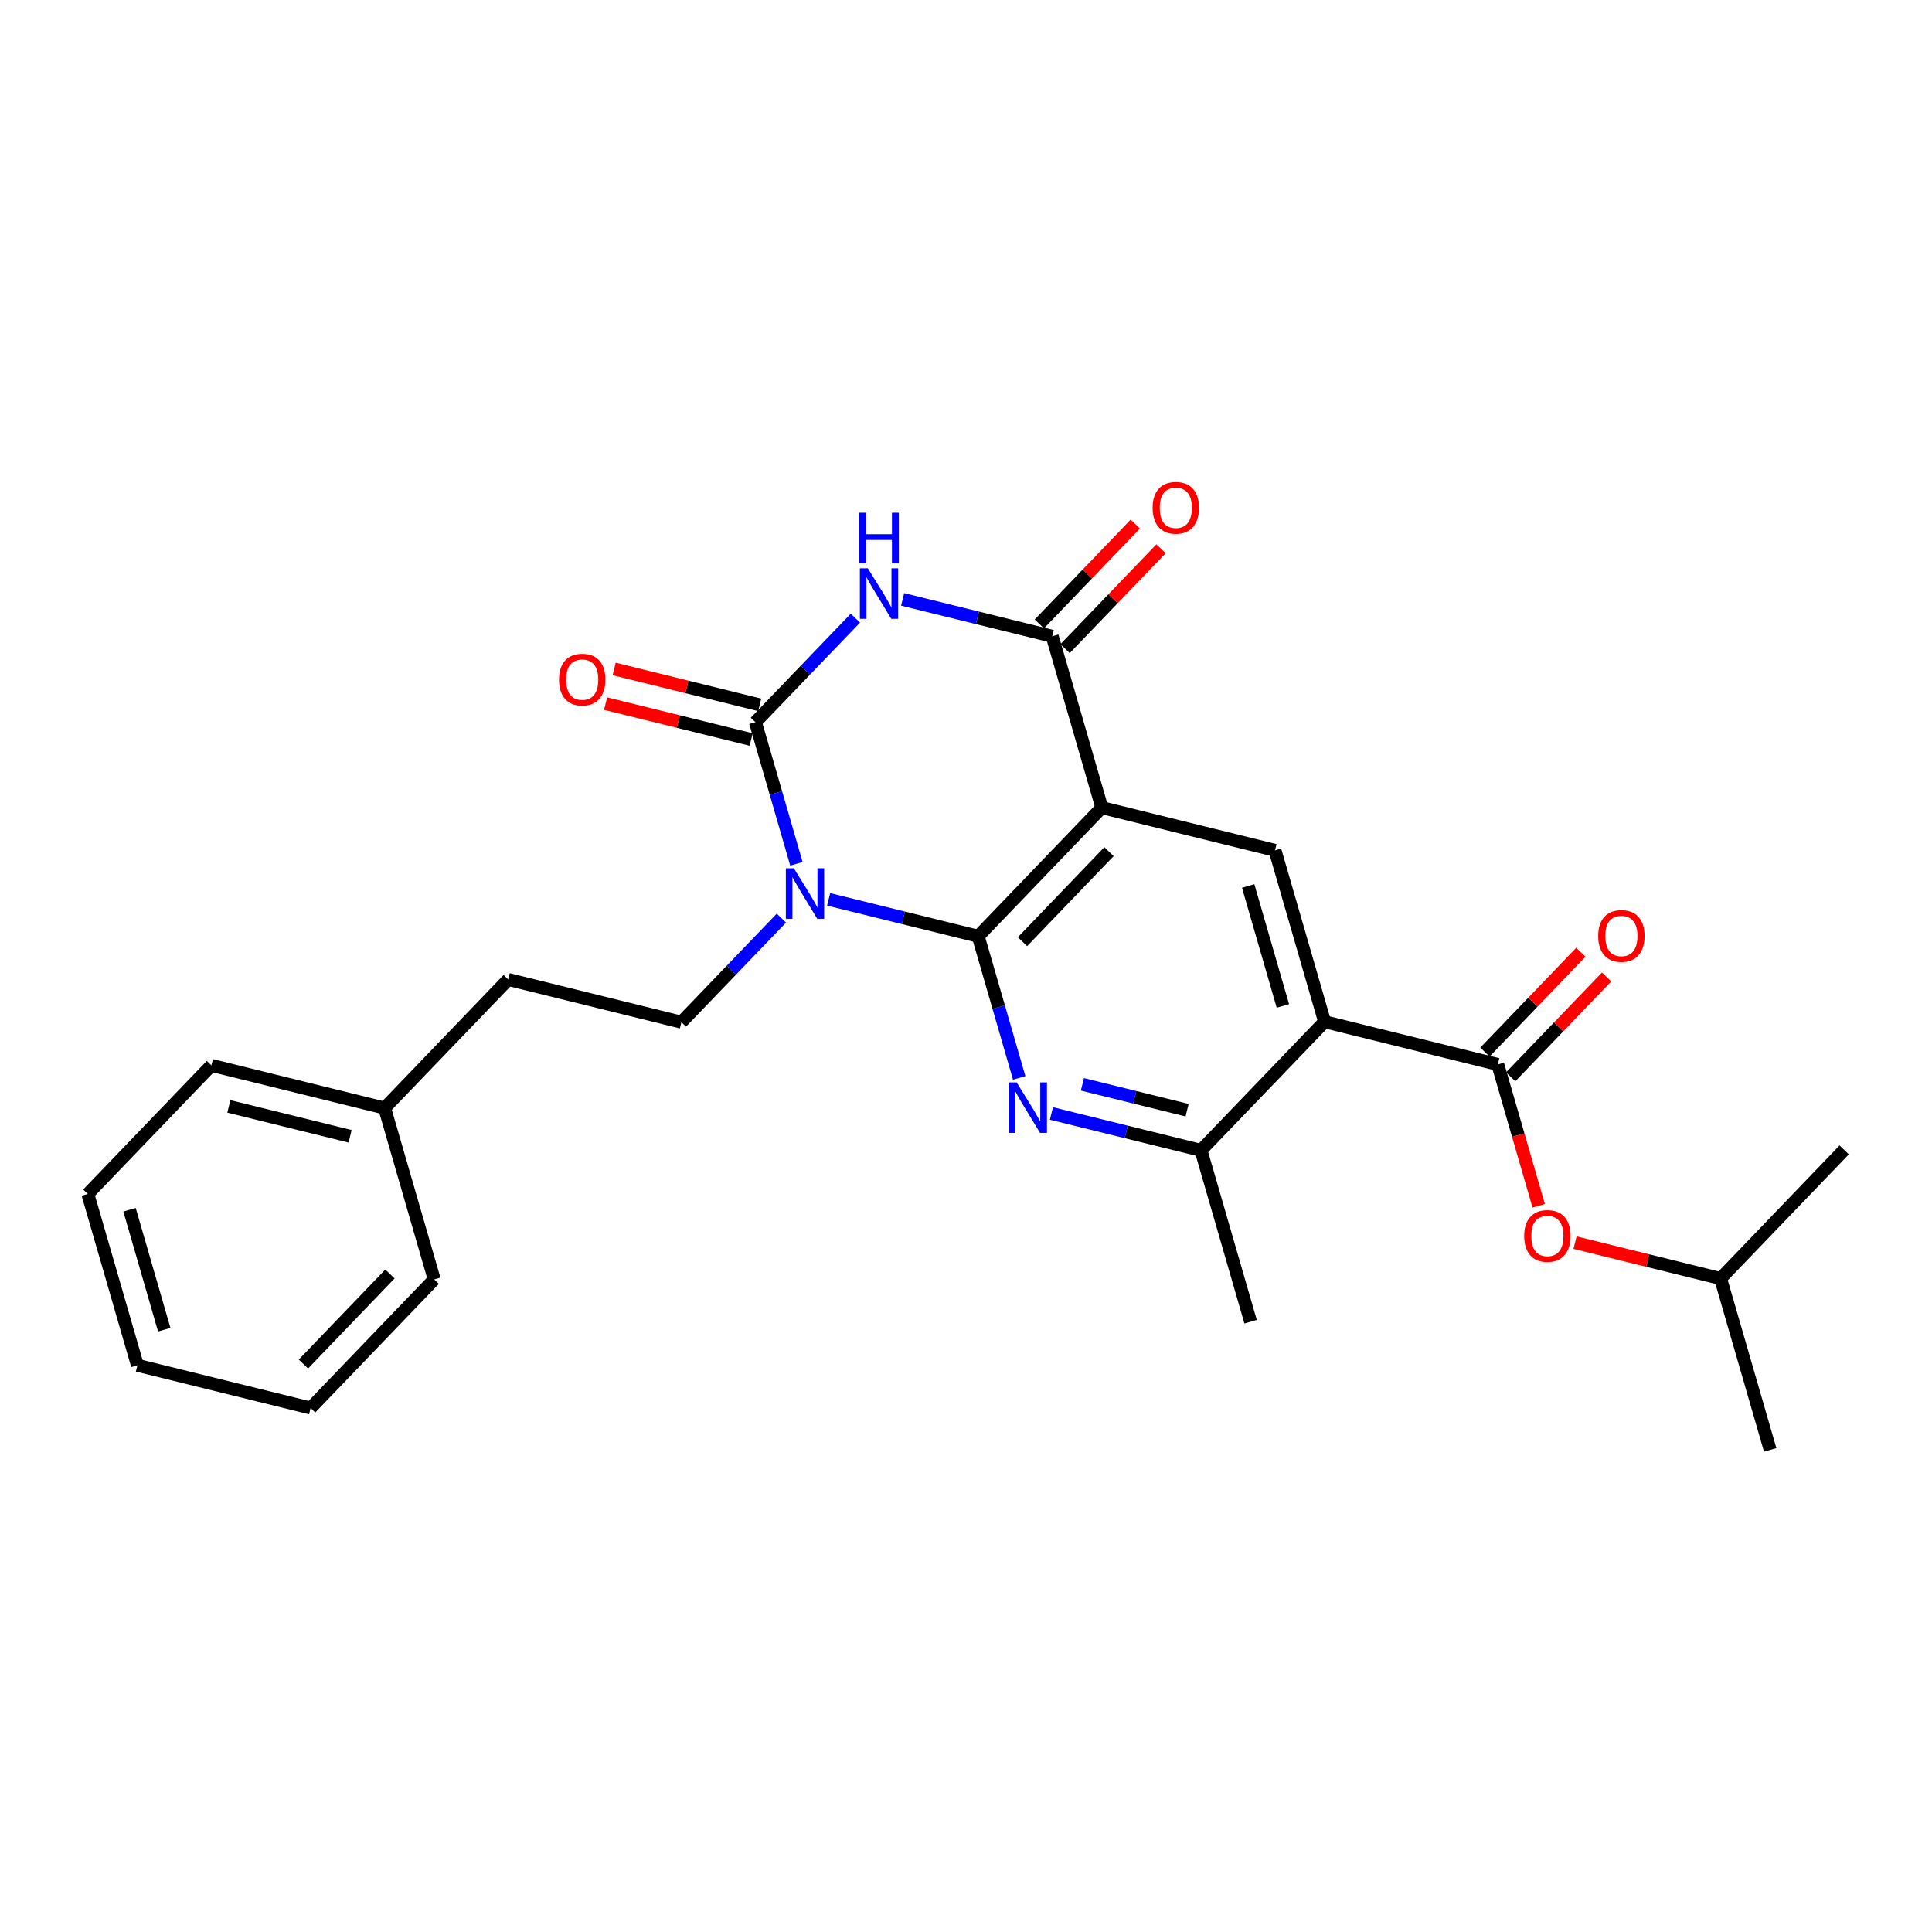 <?xml version='1.0' encoding='iso-8859-1'?>
<svg version='1.1' baseProfile='full'
              xmlns='http://www.w3.org/2000/svg'
                      xmlns:rdkit='http://www.rdkit.org/xml'
                      xmlns:xlink='http://www.w3.org/1999/xlink'
                  xml:space='preserve'
width='300px' height='300px' viewBox='0 0 300 300'>
<!-- END OF HEADER -->
<rect style='opacity:1.0;fill:#FFFFFF;stroke:none' width='300' height='300' x='0' y='0'> </rect>
<rect style='opacity:1.0;fill:#FFFFFF;stroke:none' width='300' height='300' x='0' y='0'> </rect>
<path class='bond-0 atom-0 atom-1' d='M 194.191,205.234 L 186.49,178.626' style='fill:none;fill-rule:evenodd;stroke:#000000;stroke-width:2.0px;stroke-linecap:butt;stroke-linejoin:miter;stroke-opacity:1' />
<path class='bond-1 atom-1 atom-2' d='M 186.49,178.626 L 174.877,175.761' style='fill:none;fill-rule:evenodd;stroke:#000000;stroke-width:2.0px;stroke-linecap:butt;stroke-linejoin:miter;stroke-opacity:1' />
<path class='bond-1 atom-1 atom-2' d='M 174.877,175.761 L 163.264,172.896' style='fill:none;fill-rule:evenodd;stroke:#0000FF;stroke-width:2.0px;stroke-linecap:butt;stroke-linejoin:miter;stroke-opacity:1' />
<path class='bond-1 atom-1 atom-2' d='M 184.333,172.387 L 176.204,170.382' style='fill:none;fill-rule:evenodd;stroke:#000000;stroke-width:2.0px;stroke-linecap:butt;stroke-linejoin:miter;stroke-opacity:1' />
<path class='bond-1 atom-1 atom-2' d='M 176.204,170.382 L 168.075,168.376' style='fill:none;fill-rule:evenodd;stroke:#0000FF;stroke-width:2.0px;stroke-linecap:butt;stroke-linejoin:miter;stroke-opacity:1' />
<path class='bond-26 atom-6 atom-1' d='M 205.683,158.653 L 186.49,178.626' style='fill:none;fill-rule:evenodd;stroke:#000000;stroke-width:2.0px;stroke-linecap:butt;stroke-linejoin:miter;stroke-opacity:1' />
<path class='bond-2 atom-2 atom-3' d='M 158.261,167.376 L 155.078,156.38' style='fill:none;fill-rule:evenodd;stroke:#0000FF;stroke-width:2.0px;stroke-linecap:butt;stroke-linejoin:miter;stroke-opacity:1' />
<path class='bond-2 atom-2 atom-3' d='M 155.078,156.38 L 151.895,145.383' style='fill:none;fill-rule:evenodd;stroke:#000000;stroke-width:2.0px;stroke-linecap:butt;stroke-linejoin:miter;stroke-opacity:1' />
<path class='bond-3 atom-3 atom-4' d='M 151.895,145.383 L 171.088,125.41' style='fill:none;fill-rule:evenodd;stroke:#000000;stroke-width:2.0px;stroke-linecap:butt;stroke-linejoin:miter;stroke-opacity:1' />
<path class='bond-3 atom-3 atom-4' d='M 158.769,146.226 L 172.204,132.244' style='fill:none;fill-rule:evenodd;stroke:#000000;stroke-width:2.0px;stroke-linecap:butt;stroke-linejoin:miter;stroke-opacity:1' />
<path class='bond-28 atom-18 atom-3' d='M 128.669,139.653 L 140.282,142.518' style='fill:none;fill-rule:evenodd;stroke:#0000FF;stroke-width:2.0px;stroke-linecap:butt;stroke-linejoin:miter;stroke-opacity:1' />
<path class='bond-28 atom-18 atom-3' d='M 140.282,142.518 L 151.895,145.383' style='fill:none;fill-rule:evenodd;stroke:#000000;stroke-width:2.0px;stroke-linecap:butt;stroke-linejoin:miter;stroke-opacity:1' />
<path class='bond-4 atom-4 atom-5' d='M 171.088,125.41 L 197.982,132.045' style='fill:none;fill-rule:evenodd;stroke:#000000;stroke-width:2.0px;stroke-linecap:butt;stroke-linejoin:miter;stroke-opacity:1' />
<path class='bond-12 atom-4 atom-13' d='M 171.088,125.41 L 163.387,98.802' style='fill:none;fill-rule:evenodd;stroke:#000000;stroke-width:2.0px;stroke-linecap:butt;stroke-linejoin:miter;stroke-opacity:1' />
<path class='bond-5 atom-5 atom-6' d='M 197.982,132.045 L 205.683,158.653' style='fill:none;fill-rule:evenodd;stroke:#000000;stroke-width:2.0px;stroke-linecap:butt;stroke-linejoin:miter;stroke-opacity:1' />
<path class='bond-5 atom-5 atom-6' d='M 193.815,137.576 L 199.206,156.202' style='fill:none;fill-rule:evenodd;stroke:#000000;stroke-width:2.0px;stroke-linecap:butt;stroke-linejoin:miter;stroke-opacity:1' />
<path class='bond-6 atom-6 atom-7' d='M 205.683,158.653 L 232.576,165.287' style='fill:none;fill-rule:evenodd;stroke:#000000;stroke-width:2.0px;stroke-linecap:butt;stroke-linejoin:miter;stroke-opacity:1' />
<path class='bond-7 atom-7 atom-8' d='M 234.574,167.207 L 242.023,159.454' style='fill:none;fill-rule:evenodd;stroke:#000000;stroke-width:2.0px;stroke-linecap:butt;stroke-linejoin:miter;stroke-opacity:1' />
<path class='bond-7 atom-7 atom-8' d='M 242.023,159.454 L 249.473,151.701' style='fill:none;fill-rule:evenodd;stroke:#FF0000;stroke-width:2.0px;stroke-linecap:butt;stroke-linejoin:miter;stroke-opacity:1' />
<path class='bond-7 atom-7 atom-8' d='M 230.579,163.368 L 238.029,155.615' style='fill:none;fill-rule:evenodd;stroke:#000000;stroke-width:2.0px;stroke-linecap:butt;stroke-linejoin:miter;stroke-opacity:1' />
<path class='bond-7 atom-7 atom-8' d='M 238.029,155.615 L 245.478,147.863' style='fill:none;fill-rule:evenodd;stroke:#FF0000;stroke-width:2.0px;stroke-linecap:butt;stroke-linejoin:miter;stroke-opacity:1' />
<path class='bond-8 atom-7 atom-9' d='M 232.576,165.287 L 235.753,176.262' style='fill:none;fill-rule:evenodd;stroke:#000000;stroke-width:2.0px;stroke-linecap:butt;stroke-linejoin:miter;stroke-opacity:1' />
<path class='bond-8 atom-7 atom-9' d='M 235.753,176.262 L 238.929,187.236' style='fill:none;fill-rule:evenodd;stroke:#FF0000;stroke-width:2.0px;stroke-linecap:butt;stroke-linejoin:miter;stroke-opacity:1' />
<path class='bond-9 atom-9 atom-10' d='M 244.571,192.954 L 255.871,195.742' style='fill:none;fill-rule:evenodd;stroke:#FF0000;stroke-width:2.0px;stroke-linecap:butt;stroke-linejoin:miter;stroke-opacity:1' />
<path class='bond-9 atom-9 atom-10' d='M 255.871,195.742 L 267.171,198.53' style='fill:none;fill-rule:evenodd;stroke:#000000;stroke-width:2.0px;stroke-linecap:butt;stroke-linejoin:miter;stroke-opacity:1' />
<path class='bond-10 atom-10 atom-11' d='M 267.171,198.53 L 274.872,225.138' style='fill:none;fill-rule:evenodd;stroke:#000000;stroke-width:2.0px;stroke-linecap:butt;stroke-linejoin:miter;stroke-opacity:1' />
<path class='bond-11 atom-10 atom-12' d='M 267.171,198.53 L 286.364,178.557' style='fill:none;fill-rule:evenodd;stroke:#000000;stroke-width:2.0px;stroke-linecap:butt;stroke-linejoin:miter;stroke-opacity:1' />
<path class='bond-13 atom-13 atom-14' d='M 165.385,100.721 L 172.834,92.969' style='fill:none;fill-rule:evenodd;stroke:#000000;stroke-width:2.0px;stroke-linecap:butt;stroke-linejoin:miter;stroke-opacity:1' />
<path class='bond-13 atom-13 atom-14' d='M 172.834,92.969 L 180.284,85.216' style='fill:none;fill-rule:evenodd;stroke:#FF0000;stroke-width:2.0px;stroke-linecap:butt;stroke-linejoin:miter;stroke-opacity:1' />
<path class='bond-13 atom-13 atom-14' d='M 161.39,96.882 L 168.84,89.13' style='fill:none;fill-rule:evenodd;stroke:#000000;stroke-width:2.0px;stroke-linecap:butt;stroke-linejoin:miter;stroke-opacity:1' />
<path class='bond-13 atom-13 atom-14' d='M 168.84,89.13 L 176.289,81.377' style='fill:none;fill-rule:evenodd;stroke:#FF0000;stroke-width:2.0px;stroke-linecap:butt;stroke-linejoin:miter;stroke-opacity:1' />
<path class='bond-14 atom-13 atom-15' d='M 163.387,98.802 L 151.774,95.937' style='fill:none;fill-rule:evenodd;stroke:#000000;stroke-width:2.0px;stroke-linecap:butt;stroke-linejoin:miter;stroke-opacity:1' />
<path class='bond-14 atom-13 atom-15' d='M 151.774,95.937 L 140.161,93.072' style='fill:none;fill-rule:evenodd;stroke:#0000FF;stroke-width:2.0px;stroke-linecap:butt;stroke-linejoin:miter;stroke-opacity:1' />
<path class='bond-15 atom-15 atom-16' d='M 132.826,95.984 L 125.063,104.062' style='fill:none;fill-rule:evenodd;stroke:#0000FF;stroke-width:2.0px;stroke-linecap:butt;stroke-linejoin:miter;stroke-opacity:1' />
<path class='bond-15 atom-15 atom-16' d='M 125.063,104.062 L 117.301,112.14' style='fill:none;fill-rule:evenodd;stroke:#000000;stroke-width:2.0px;stroke-linecap:butt;stroke-linejoin:miter;stroke-opacity:1' />
<path class='bond-16 atom-16 atom-17' d='M 117.964,109.451 L 106.664,106.663' style='fill:none;fill-rule:evenodd;stroke:#000000;stroke-width:2.0px;stroke-linecap:butt;stroke-linejoin:miter;stroke-opacity:1' />
<path class='bond-16 atom-16 atom-17' d='M 106.664,106.663 L 95.364,103.875' style='fill:none;fill-rule:evenodd;stroke:#FF0000;stroke-width:2.0px;stroke-linecap:butt;stroke-linejoin:miter;stroke-opacity:1' />
<path class='bond-16 atom-16 atom-17' d='M 116.637,114.83 L 105.337,112.042' style='fill:none;fill-rule:evenodd;stroke:#000000;stroke-width:2.0px;stroke-linecap:butt;stroke-linejoin:miter;stroke-opacity:1' />
<path class='bond-16 atom-16 atom-17' d='M 105.337,112.042 L 94.037,109.254' style='fill:none;fill-rule:evenodd;stroke:#FF0000;stroke-width:2.0px;stroke-linecap:butt;stroke-linejoin:miter;stroke-opacity:1' />
<path class='bond-17 atom-16 atom-18' d='M 117.301,112.14 L 120.484,123.137' style='fill:none;fill-rule:evenodd;stroke:#000000;stroke-width:2.0px;stroke-linecap:butt;stroke-linejoin:miter;stroke-opacity:1' />
<path class='bond-17 atom-16 atom-18' d='M 120.484,123.137 L 123.666,134.133' style='fill:none;fill-rule:evenodd;stroke:#0000FF;stroke-width:2.0px;stroke-linecap:butt;stroke-linejoin:miter;stroke-opacity:1' />
<path class='bond-18 atom-18 atom-19' d='M 121.334,142.565 L 113.572,150.643' style='fill:none;fill-rule:evenodd;stroke:#0000FF;stroke-width:2.0px;stroke-linecap:butt;stroke-linejoin:miter;stroke-opacity:1' />
<path class='bond-18 atom-18 atom-19' d='M 113.572,150.643 L 105.809,158.721' style='fill:none;fill-rule:evenodd;stroke:#000000;stroke-width:2.0px;stroke-linecap:butt;stroke-linejoin:miter;stroke-opacity:1' />
<path class='bond-19 atom-19 atom-20' d='M 105.809,158.721 L 78.915,152.087' style='fill:none;fill-rule:evenodd;stroke:#000000;stroke-width:2.0px;stroke-linecap:butt;stroke-linejoin:miter;stroke-opacity:1' />
<path class='bond-20 atom-20 atom-21' d='M 78.915,152.087 L 59.723,172.06' style='fill:none;fill-rule:evenodd;stroke:#000000;stroke-width:2.0px;stroke-linecap:butt;stroke-linejoin:miter;stroke-opacity:1' />
<path class='bond-21 atom-21 atom-22' d='M 59.723,172.06 L 32.829,165.425' style='fill:none;fill-rule:evenodd;stroke:#000000;stroke-width:2.0px;stroke-linecap:butt;stroke-linejoin:miter;stroke-opacity:1' />
<path class='bond-21 atom-21 atom-22' d='M 54.362,176.443 L 35.536,171.799' style='fill:none;fill-rule:evenodd;stroke:#000000;stroke-width:2.0px;stroke-linecap:butt;stroke-linejoin:miter;stroke-opacity:1' />
<path class='bond-27 atom-26 atom-21' d='M 67.424,198.668 L 59.723,172.06' style='fill:none;fill-rule:evenodd;stroke:#000000;stroke-width:2.0px;stroke-linecap:butt;stroke-linejoin:miter;stroke-opacity:1' />
<path class='bond-22 atom-22 atom-23' d='M 32.829,165.425 L 13.636,185.398' style='fill:none;fill-rule:evenodd;stroke:#000000;stroke-width:2.0px;stroke-linecap:butt;stroke-linejoin:miter;stroke-opacity:1' />
<path class='bond-23 atom-23 atom-24' d='M 13.636,185.398 L 21.337,212.006' style='fill:none;fill-rule:evenodd;stroke:#000000;stroke-width:2.0px;stroke-linecap:butt;stroke-linejoin:miter;stroke-opacity:1' />
<path class='bond-23 atom-23 atom-24' d='M 20.113,187.849 L 25.504,206.475' style='fill:none;fill-rule:evenodd;stroke:#000000;stroke-width:2.0px;stroke-linecap:butt;stroke-linejoin:miter;stroke-opacity:1' />
<path class='bond-24 atom-24 atom-25' d='M 21.337,212.006 L 48.231,218.641' style='fill:none;fill-rule:evenodd;stroke:#000000;stroke-width:2.0px;stroke-linecap:butt;stroke-linejoin:miter;stroke-opacity:1' />
<path class='bond-25 atom-25 atom-26' d='M 48.231,218.641 L 67.424,198.668' style='fill:none;fill-rule:evenodd;stroke:#000000;stroke-width:2.0px;stroke-linecap:butt;stroke-linejoin:miter;stroke-opacity:1' />
<path class='bond-25 atom-25 atom-26' d='M 47.115,211.806 L 60.55,197.825' style='fill:none;fill-rule:evenodd;stroke:#000000;stroke-width:2.0px;stroke-linecap:butt;stroke-linejoin:miter;stroke-opacity:1' />
<path  class='atom-2' d='M 157.862 168.069
L 160.433 172.224
Q 160.688 172.634, 161.098 173.376
Q 161.508 174.118, 161.53 174.163
L 161.53 168.069
L 162.571 168.069
L 162.571 175.913
L 161.497 175.913
L 158.738 171.37
Q 158.416 170.839, 158.073 170.229
Q 157.74 169.62, 157.641 169.431
L 157.641 175.913
L 156.621 175.913
L 156.621 168.069
L 157.862 168.069
' fill='#0000FF'/>
<path  class='atom-8' d='M 248.168 145.336
Q 248.168 143.453, 249.099 142.4
Q 250.03 141.347, 251.769 141.347
Q 253.509 141.347, 254.439 142.4
Q 255.37 143.453, 255.37 145.336
Q 255.37 147.242, 254.428 148.328
Q 253.486 149.403, 251.769 149.403
Q 250.041 149.403, 249.099 148.328
Q 248.168 147.253, 248.168 145.336
M 251.769 148.516
Q 252.966 148.516, 253.608 147.718
Q 254.262 146.91, 254.262 145.336
Q 254.262 143.796, 253.608 143.021
Q 252.966 142.234, 251.769 142.234
Q 250.572 142.234, 249.919 143.009
Q 249.276 143.785, 249.276 145.336
Q 249.276 146.921, 249.919 147.718
Q 250.572 148.516, 251.769 148.516
' fill='#FF0000'/>
<path  class='atom-9' d='M 236.676 191.917
Q 236.676 190.034, 237.607 188.981
Q 238.538 187.929, 240.277 187.929
Q 242.017 187.929, 242.948 188.981
Q 243.878 190.034, 243.878 191.917
Q 243.878 193.823, 242.936 194.909
Q 241.995 195.984, 240.277 195.984
Q 238.549 195.984, 237.607 194.909
Q 236.676 193.834, 236.676 191.917
M 240.277 195.097
Q 241.474 195.097, 242.117 194.3
Q 242.77 193.491, 242.77 191.917
Q 242.77 190.377, 242.117 189.602
Q 241.474 188.815, 240.277 188.815
Q 239.081 188.815, 238.427 189.591
Q 237.784 190.366, 237.784 191.917
Q 237.784 193.502, 238.427 194.3
Q 239.081 195.097, 240.277 195.097
' fill='#FF0000'/>
<path  class='atom-14' d='M 178.979 78.851
Q 178.979 76.967, 179.91 75.915
Q 180.84 74.862, 182.58 74.862
Q 184.319 74.862, 185.25 75.915
Q 186.181 76.967, 186.181 78.851
Q 186.181 80.757, 185.239 81.842
Q 184.297 82.917, 182.58 82.917
Q 180.851 82.917, 179.91 81.842
Q 178.979 80.768, 178.979 78.851
M 182.58 82.031
Q 183.777 82.031, 184.419 81.233
Q 185.073 80.424, 185.073 78.851
Q 185.073 77.311, 184.419 76.535
Q 183.777 75.748, 182.58 75.748
Q 181.383 75.748, 180.73 76.524
Q 180.087 77.3, 180.087 78.851
Q 180.087 80.435, 180.73 81.233
Q 181.383 82.031, 182.58 82.031
' fill='#FF0000'/>
<path  class='atom-15' d='M 134.76 88.245
L 137.33 92.4
Q 137.585 92.81, 137.995 93.552
Q 138.405 94.294, 138.427 94.339
L 138.427 88.245
L 139.469 88.245
L 139.469 96.089
L 138.394 96.089
L 135.635 91.546
Q 135.314 91.015, 134.97 90.405
Q 134.638 89.796, 134.538 89.608
L 134.538 96.089
L 133.519 96.089
L 133.519 88.245
L 134.76 88.245
' fill='#0000FF'/>
<path  class='atom-15' d='M 133.424 79.616
L 134.488 79.616
L 134.488 82.951
L 138.499 82.951
L 138.499 79.616
L 139.563 79.616
L 139.563 87.46
L 138.499 87.46
L 138.499 83.837
L 134.488 83.837
L 134.488 87.46
L 133.424 87.46
L 133.424 79.616
' fill='#0000FF'/>
<path  class='atom-17' d='M 86.806 105.528
Q 86.806 103.644, 87.737 102.591
Q 88.668 101.539, 90.407 101.539
Q 92.147 101.539, 93.078 102.591
Q 94.008 103.644, 94.008 105.528
Q 94.008 107.433, 93.066 108.519
Q 92.125 109.594, 90.407 109.594
Q 88.679 109.594, 87.737 108.519
Q 86.806 107.444, 86.806 105.528
M 90.407 108.708
Q 91.604 108.708, 92.246 107.91
Q 92.9 107.101, 92.9 105.528
Q 92.9 103.987, 92.246 103.212
Q 91.604 102.425, 90.407 102.425
Q 89.211 102.425, 88.557 103.201
Q 87.914 103.976, 87.914 105.528
Q 87.914 107.112, 88.557 107.91
Q 89.211 108.708, 90.407 108.708
' fill='#FF0000'/>
<path  class='atom-18' d='M 123.268 134.826
L 125.838 138.981
Q 126.093 139.391, 126.503 140.133
Q 126.913 140.876, 126.935 140.92
L 126.935 134.826
L 127.977 134.826
L 127.977 142.67
L 126.902 142.67
L 124.143 138.128
Q 123.822 137.596, 123.478 136.986
Q 123.146 136.377, 123.046 136.189
L 123.046 142.67
L 122.027 142.67
L 122.027 134.826
L 123.268 134.826
' fill='#0000FF'/>
</svg>
